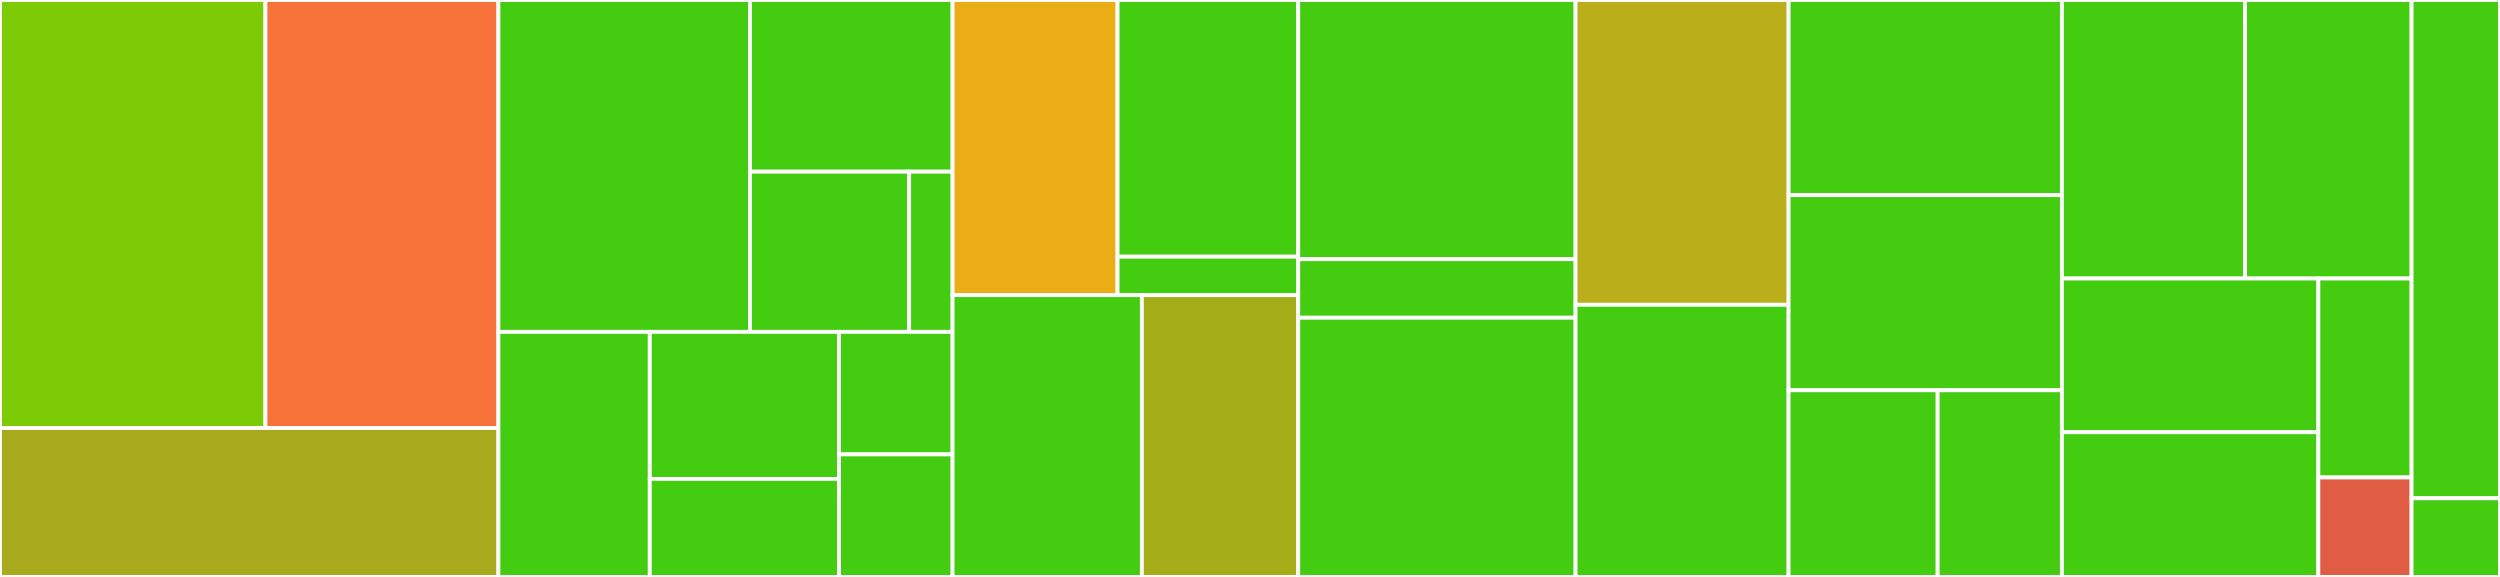 <svg baseProfile="full" width="650" height="150" viewBox="0 0 650 150" version="1.1"
xmlns="http://www.w3.org/2000/svg" xmlns:ev="http://www.w3.org/2001/xml-events"
xmlns:xlink="http://www.w3.org/1999/xlink">

<rect x="0" y="0" width="650" height="150" fill="#333333" stroke="none"/>

<style>rect.s{mask:url(#mask);}</style>
<defs>
  <pattern id="white" width="4" height="4" patternUnits="userSpaceOnUse" patternTransform="rotate(45)">
    <rect width="2" height="2" transform="translate(0,0)" fill="white"></rect>
  </pattern>
  <mask id="mask">
    <rect x="0" y="0" width="100%" height="100%" fill="url(#white)"></rect>
  </mask>
</defs>

<rect x="0" y="0" width="69.016" height="111.29" fill="#7dcb05" stroke="white" stroke-width="1" class=" tooltipped" data-content="components/Toaster/Toast/Toast.tsx"><title>components/Toaster/Toast/Toast.tsx</title></rect>
<rect x="69.016" y="0" width="60.565" height="111.29" fill="#f7733a" stroke="white" stroke-width="1" class=" tooltipped" data-content="components/Toaster/ToastManager/ToastManager.tsx"><title>components/Toaster/ToastManager/ToastManager.tsx</title></rect>
<rect x="0" y="111.29" width="129.582" height="38.71" fill="#a9a91d" stroke="white" stroke-width="1" class=" tooltipped" data-content="components/Toaster/Toaster.tsx"><title>components/Toaster/Toaster.tsx</title></rect>
<rect x="129.582" y="0" width="65.402" height="86.283" fill="#4c1" stroke="white" stroke-width="1" class=" tooltipped" data-content="components/Slider/Slider.tsx"><title>components/Slider/Slider.tsx</title></rect>
<rect x="194.984" y="0" width="52.685" height="44.629" fill="#4c1" stroke="white" stroke-width="1" class=" tooltipped" data-content="components/Slider/Handle/Handle.tsx"><title>components/Slider/Handle/Handle.tsx</title></rect>
<rect x="194.984" y="44.629" width="41.395" height="41.654" fill="#4c1" stroke="white" stroke-width="1" class=" tooltipped" data-content="components/Slider/Tick/Tick.tsx"><title>components/Slider/Tick/Tick.tsx</title></rect>
<rect x="236.379" y="44.629" width="11.29" height="41.654" fill="#4c1" stroke="white" stroke-width="1" class=" tooltipped" data-content="components/Slider/SliderRail/SliderRail.tsx"><title>components/Slider/SliderRail/SliderRail.tsx</title></rect>
<rect x="129.582" y="86.283" width="39.362" height="63.717" fill="#4c1" stroke="white" stroke-width="1" class=" tooltipped" data-content="components/Table/Table.tsx"><title>components/Table/Table.tsx</title></rect>
<rect x="168.944" y="86.283" width="49.203" height="38.23" fill="#4c1" stroke="white" stroke-width="1" class=" tooltipped" data-content="components/Table/TableCell/TableCell.tsx"><title>components/Table/TableCell/TableCell.tsx</title></rect>
<rect x="168.944" y="124.513" width="49.203" height="25.487" fill="#4c1" stroke="white" stroke-width="1" class=" tooltipped" data-content="components/Table/TableRow/TableRow.tsx"><title>components/Table/TableRow/TableRow.tsx</title></rect>
<rect x="218.147" y="86.283" width="29.522" height="31.858" fill="#4c1" stroke="white" stroke-width="1" class=" tooltipped" data-content="components/Table/TableBody/TableBody.tsx"><title>components/Table/TableBody/TableBody.tsx</title></rect>
<rect x="218.147" y="118.142" width="29.522" height="31.858" fill="#4c1" stroke="white" stroke-width="1" class=" tooltipped" data-content="components/Table/TableHeader/TableHeader.tsx"><title>components/Table/TableHeader/TableHeader.tsx</title></rect>
<rect x="247.669" y="0" width="42.893" height="76.744" fill="#ebad15" stroke="white" stroke-width="1" class=" tooltipped" data-content="components/Radio/RadioItem/RadioItem.tsx"><title>components/Radio/RadioItem/RadioItem.tsx</title></rect>
<rect x="290.562" y="0" width="46.978" height="66.734" fill="#4c1" stroke="white" stroke-width="1" class=" tooltipped" data-content="components/Radio/RadioGroup/RadioGroup.tsx"><title>components/Radio/RadioGroup/RadioGroup.tsx</title></rect>
<rect x="290.562" y="66.734" width="46.978" height="10.01" fill="#4c1" stroke="white" stroke-width="1" class=" tooltipped" data-content="components/Radio/Radio.ts"><title>components/Radio/Radio.ts</title></rect>
<rect x="247.669" y="76.744" width="49.215" height="73.256" fill="#4c1" stroke="white" stroke-width="1" class=" tooltipped" data-content="components/Tabs/Tabs.tsx"><title>components/Tabs/Tabs.tsx</title></rect>
<rect x="296.884" y="76.744" width="40.656" height="73.256" fill="#a4ad17" stroke="white" stroke-width="1" class=" tooltipped" data-content="components/Tabs/Tab/Tab.tsx"><title>components/Tabs/Tab/Tab.tsx</title></rect>
<rect x="337.54" y="0" width="72.106" height="67.391" fill="#4c1" stroke="white" stroke-width="1" class=" tooltipped" data-content="components/Modal/Modal.tsx"><title>components/Modal/Modal.tsx</title></rect>
<rect x="337.54" y="67.391" width="72.106" height="15.217" fill="#4c1" stroke="white" stroke-width="1" class=" tooltipped" data-content="components/Modal/ModalFooter/ModalFooter.tsx"><title>components/Modal/ModalFooter/ModalFooter.tsx</title></rect>
<rect x="337.54" y="82.609" width="72.106" height="67.391" fill="#4c1" stroke="white" stroke-width="1" class=" tooltipped" data-content="components/Button/Button.tsx"><title>components/Button/Button.tsx</title></rect>
<rect x="409.646" y="0" width="55.386" height="79.245" fill="#baaf1b" stroke="white" stroke-width="1" class=" tooltipped" data-content="components/Select/Select.tsx"><title>components/Select/Select.tsx</title></rect>
<rect x="409.646" y="79.245" width="55.386" height="70.755" fill="#4c1" stroke="white" stroke-width="1" class=" tooltipped" data-content="components/Input/Input.tsx"><title>components/Input/Input.tsx</title></rect>
<rect x="465.032" y="0" width="71.061" height="50.735" fill="#4c1" stroke="white" stroke-width="1" class=" tooltipped" data-content="components/Tooltip/Tooltip.tsx"><title>components/Tooltip/Tooltip.tsx</title></rect>
<rect x="465.032" y="50.735" width="71.061" height="50.735" fill="#4c1" stroke="white" stroke-width="1" class=" tooltipped" data-content="components/Checkbox/Checkbox.tsx"><title>components/Checkbox/Checkbox.tsx</title></rect>
<rect x="465.032" y="101.471" width="38.761" height="48.529" fill="#4c1" stroke="white" stroke-width="1" class=" tooltipped" data-content="components/Menu/MenuItem/MenuItem.tsx"><title>components/Menu/MenuItem/MenuItem.tsx</title></rect>
<rect x="503.793" y="101.471" width="32.3" height="48.529" fill="#4c1" stroke="white" stroke-width="1" class=" tooltipped" data-content="components/Menu/Menu.tsx"><title>components/Menu/Menu.tsx</title></rect>
<rect x="536.093" y="0" width="47.623" height="72.414" fill="#4c1" stroke="white" stroke-width="1" class=" tooltipped" data-content="components/TextArea/TextArea.tsx"><title>components/TextArea/TextArea.tsx</title></rect>
<rect x="583.716" y="0" width="43.294" height="72.414" fill="#4c1" stroke="white" stroke-width="1" class=" tooltipped" data-content="components/Popover/Popover.tsx"><title>components/Popover/Popover.tsx</title></rect>
<rect x="536.093" y="72.414" width="66.672" height="39.969" fill="#4c1" stroke="white" stroke-width="1" class=" tooltipped" data-content="components/Alert/Alert.tsx"><title>components/Alert/Alert.tsx</title></rect>
<rect x="536.093" y="112.382" width="66.672" height="37.618" fill="#4c1" stroke="white" stroke-width="1" class=" tooltipped" data-content="components/FormField/FormField.tsx"><title>components/FormField/FormField.tsx</title></rect>
<rect x="602.765" y="72.414" width="24.244" height="51.724" fill="#4c1" stroke="white" stroke-width="1" class=" tooltipped" data-content="components/utils/Spinner/Spinner.tsx"><title>components/utils/Spinner/Spinner.tsx</title></rect>
<rect x="602.765" y="124.138" width="24.244" height="25.862" fill="#e05d44" stroke="white" stroke-width="1" class=" tooltipped" data-content="components/Icon/Icon.tsx"><title>components/Icon/Icon.tsx</title></rect>
<rect x="627.01" y="0" width="22.99" height="129.545" fill="#4c1" stroke="white" stroke-width="1" class=" tooltipped" data-content="index.ts"><title>index.ts</title></rect>
<rect x="627.01" y="129.545" width="22.99" height="20.455" fill="#4c1" stroke="white" stroke-width="1" class=" tooltipped" data-content="utils/math.ts"><title>utils/math.ts</title></rect>
</svg>